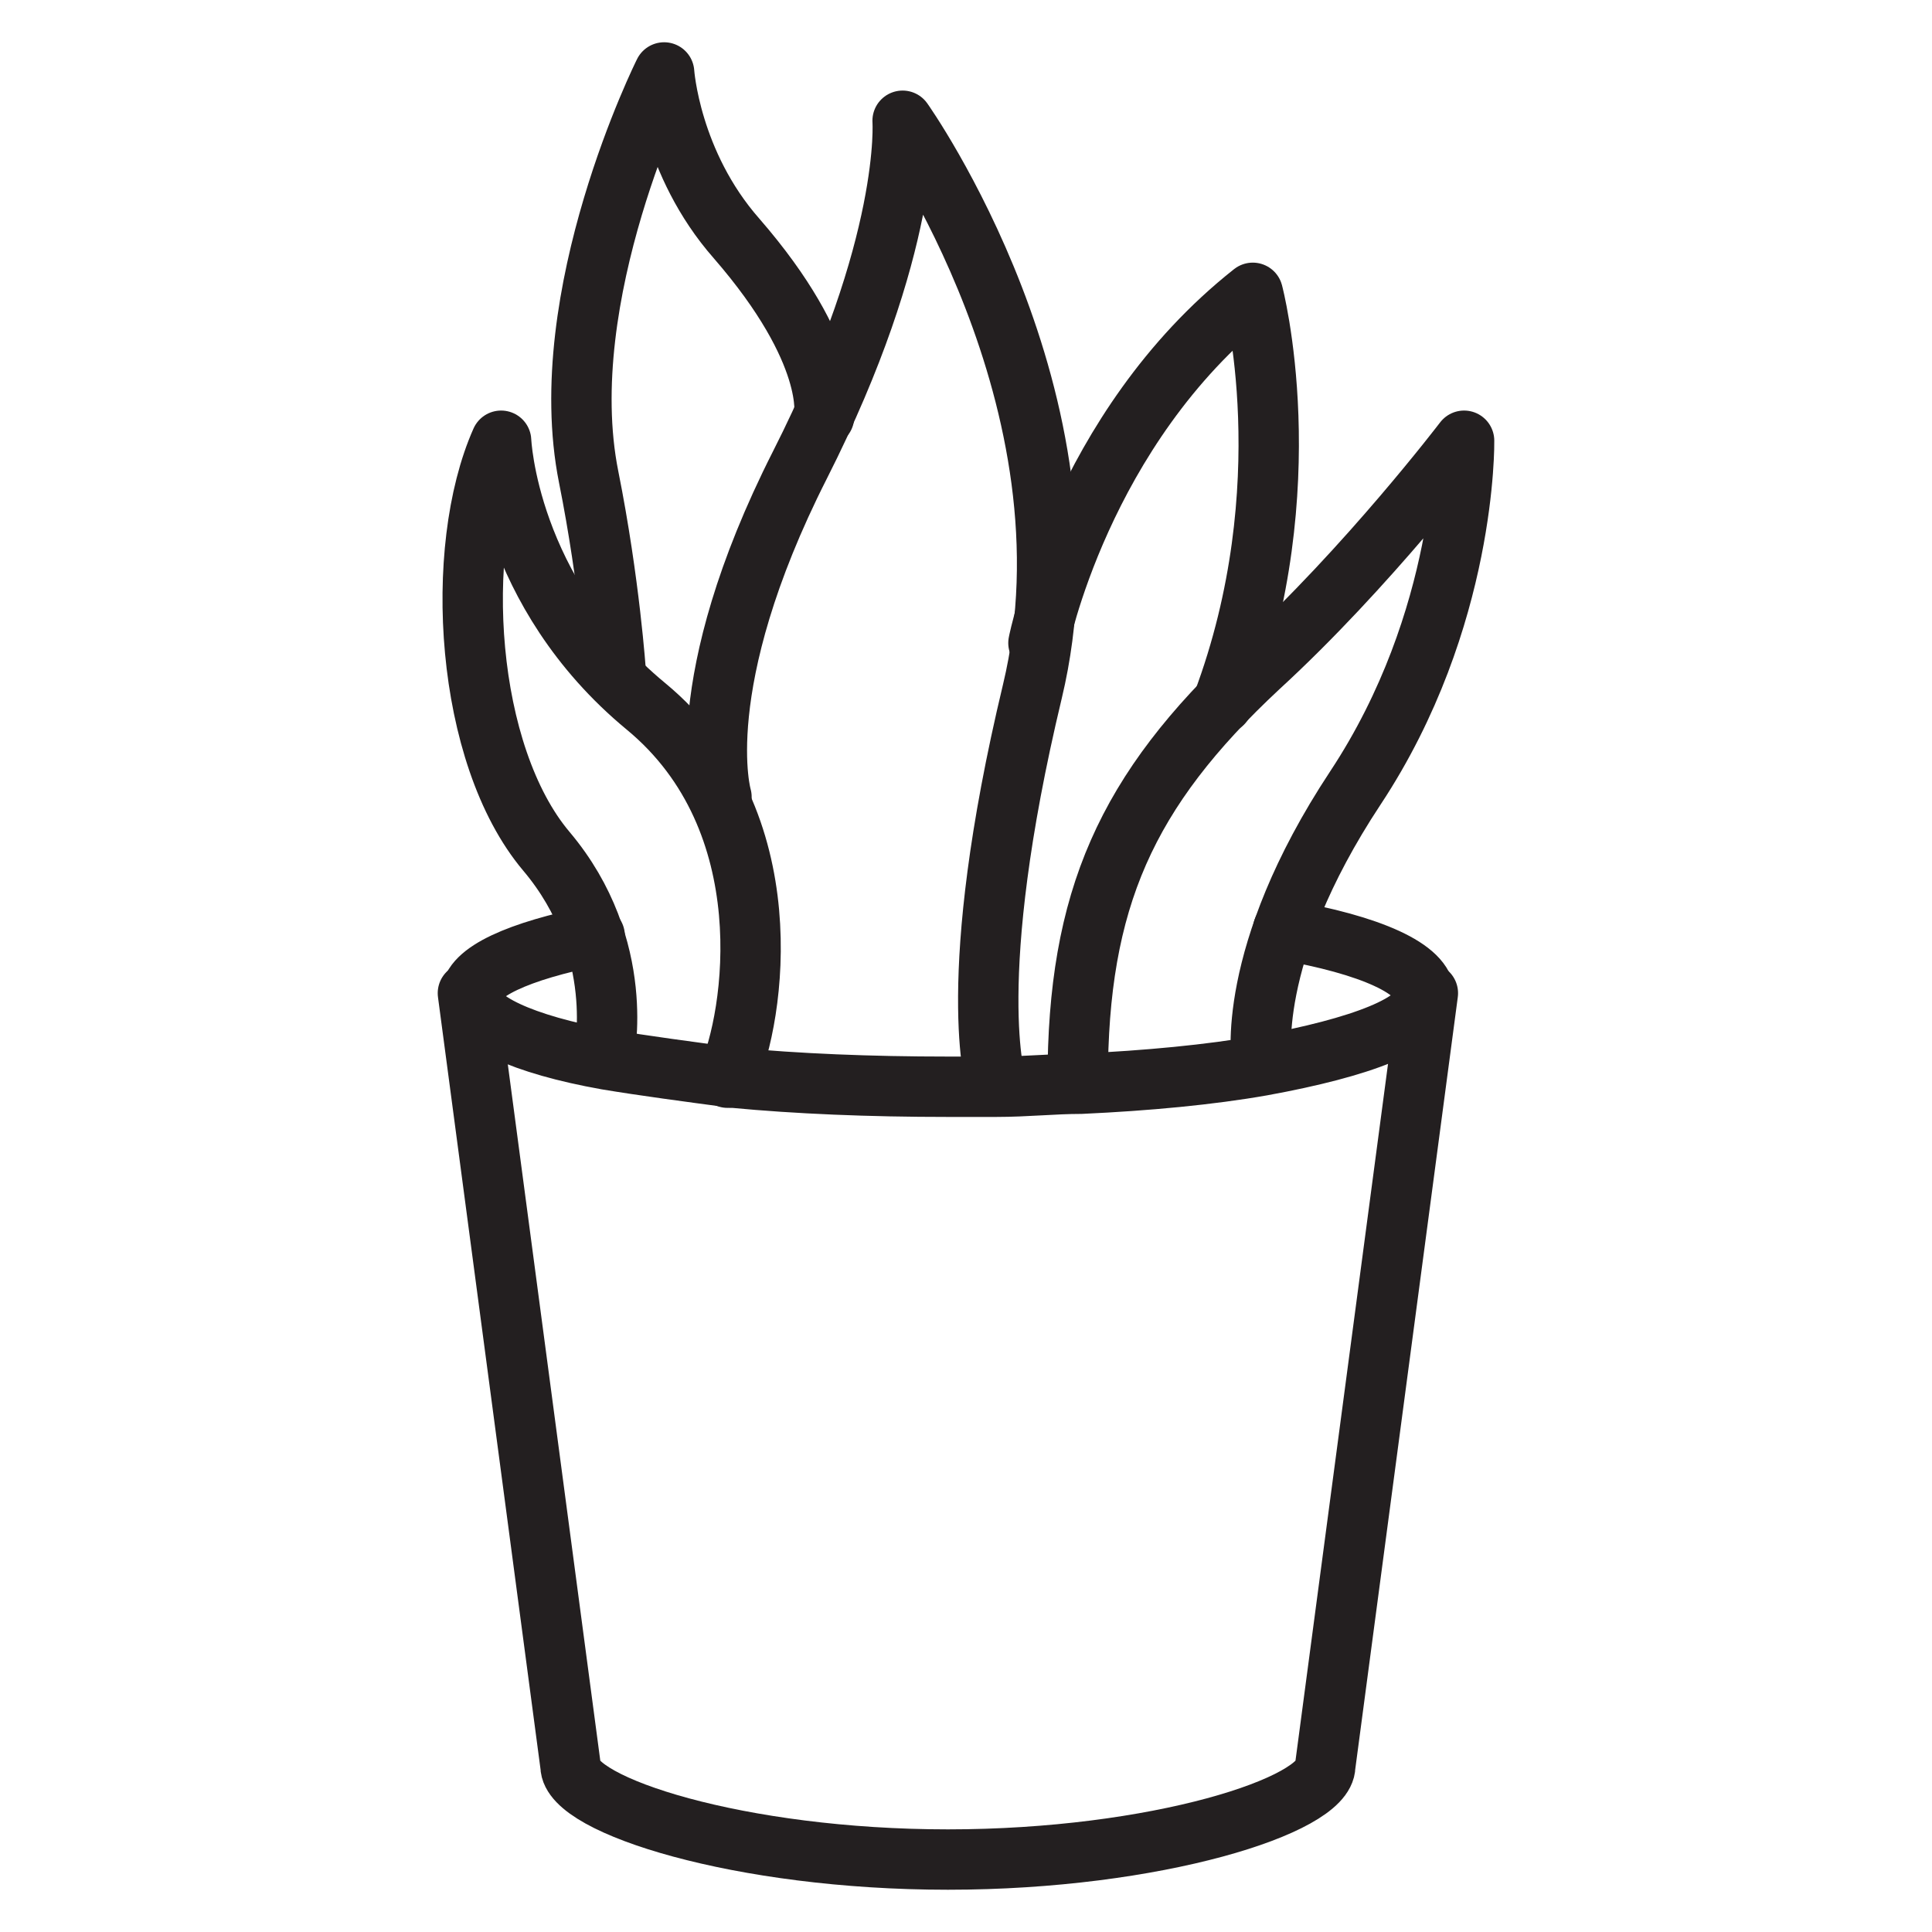 <svg xml:space="preserve" style="enable-background:new 0 0 64 64;" viewBox="0 0 64 64" y="0px" x="0px" xmlns:xlink="http://www.w3.org/1999/xlink" xmlns="http://www.w3.org/2000/svg" id="Layer_1" version="1.0">
<style type="text/css">
	.st0{fill:none;stroke:#231F20;stroke-width:2;stroke-linecap:round;stroke-linejoin:round;stroke-miterlimit:10;}
</style>
<g>
	<path d="M42.5,30.8c2.9,0.5,4.7,1.3,4.7,2.2c0,0.9-2.1,1.7-5.4,2.3c-1.7,0.3-3.8,0.5-6,0.6c-0.9,0-1.8,0.1-2.8,0.1
		c-0.5,0-1.1,0-1.6,0c-2.6,0-5-0.1-7.1-0.3c-1.5-0.2-3-0.4-4.2-0.6c-2.8-0.5-4.5-1.3-4.5-2.1c0-0.8,1.6-1.5,4.1-2" class="st0"></path>
	<path d="M15.5,32.9l3.4,25.6c0,1.3,5.6,3.1,12.5,3.1s12.5-1.8,12.5-3.1l3.4-25.6" class="st0"></path>
	<path d="M20,35c0,0,0.8-3.6-1.9-6.8s-3.1-10-1.5-13.6c0,0,0.2,5,4.8,8.8s3.6,10.3,2.7,12.3" class="st0"></path>
	<path d="M23.9,26.4c0,0-1.1-3.7,2.6-11S29.9,4,29.9,4s6.6,9.3,4.3,18.9s-1.2,13-1.2,13" class="st0"></path>
	<path d="M41.8,35.2c0,0-0.6-3.5,3.1-9.1s3.6-11.5,3.6-11.5s-3.2,4.2-6.8,7.5c-4.4,4.1-6,7.7-6,13.7" class="st0"></path>
	<path d="M34.4,21.3c0,0,1.4-7.1,7.1-11.6c0,0,1.7,6.4-1,13.6" class="st0"></path>
	<path d="M27.3,13.8c0,0,0.4-2.1-2.9-5.9c-2.2-2.5-2.4-5.5-2.4-5.5s-3.7,7.4-2.5,13.4c0.7,3.5,0.9,6.5,0.9,6.5" class="st0"></path>
</g>
</svg>
